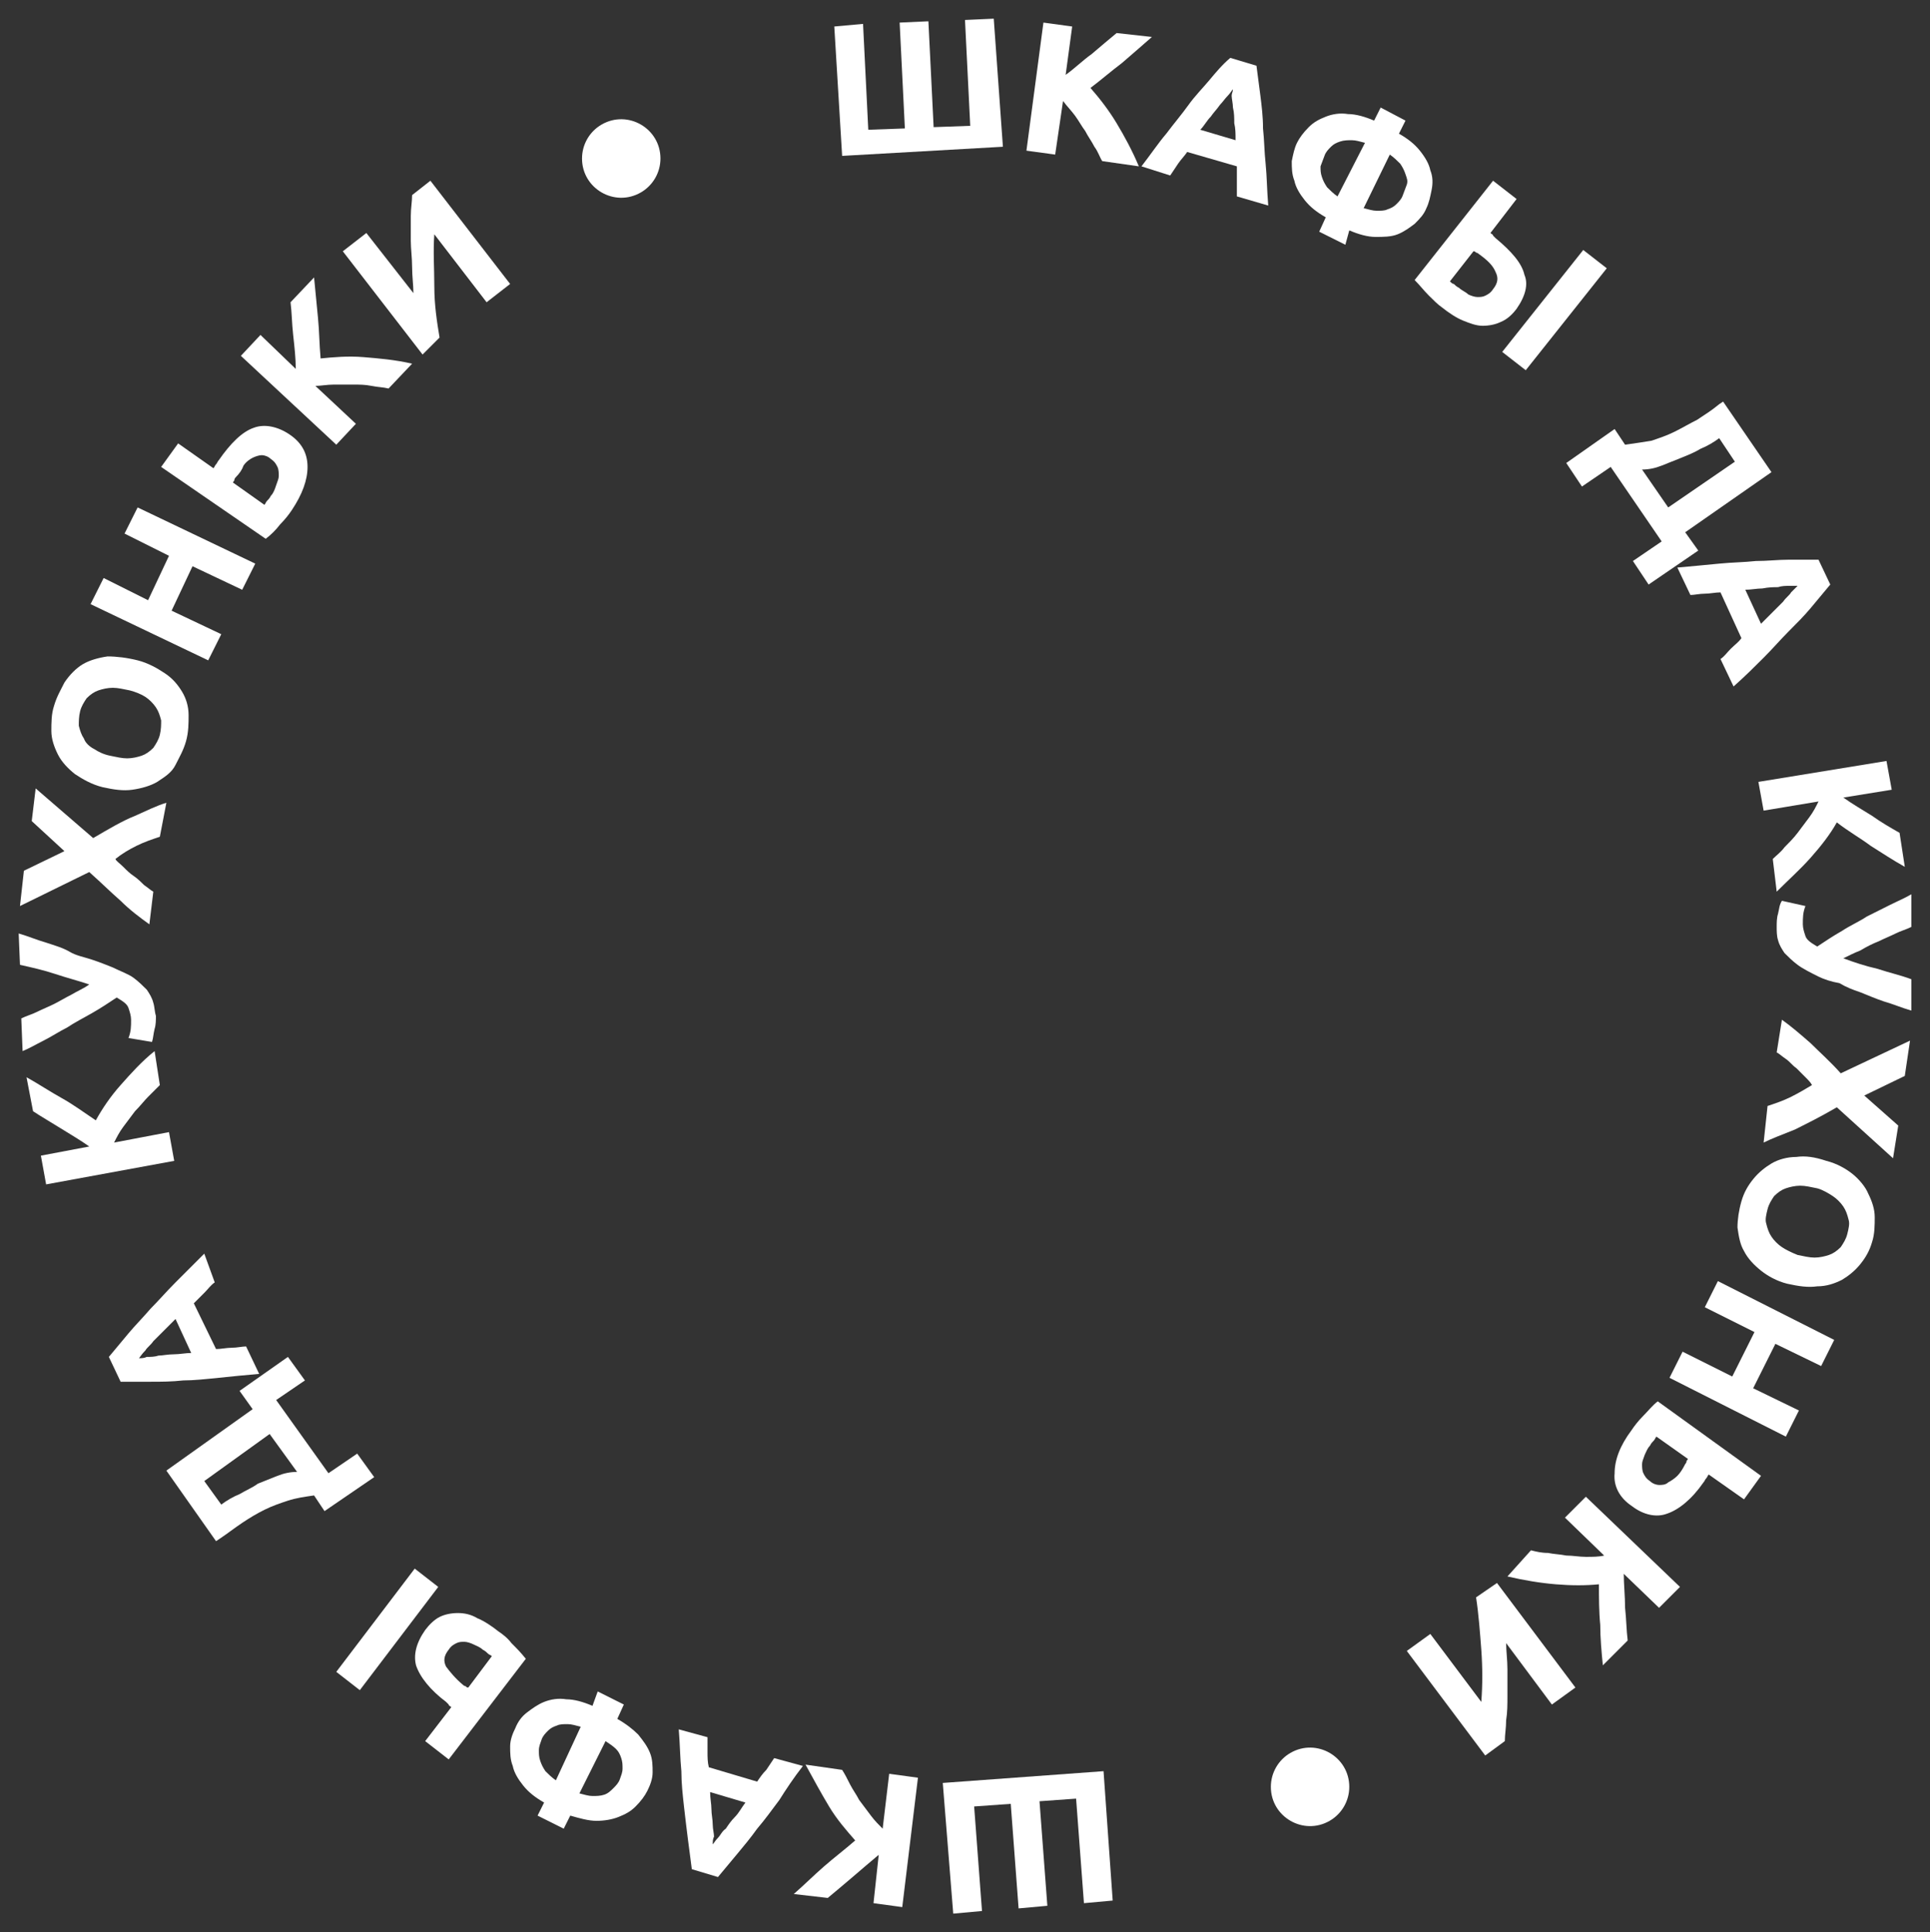 <?xml version="1.0" encoding="UTF-8"?> <svg xmlns="http://www.w3.org/2000/svg" viewBox="6520.82 5065.82 103.36 103.5"><rect x="6520.82" y="5065.82" width="103.36" height="103.5" fill="#333333" stroke="none"/><path fill="#ffffff" fill-opacity="1" stroke="none" stroke-opacity="1" stroke-width="1" fill-rule="evenodd" id="tSvg183c678e72b" d="M 6574.53 5073.68 C 6565.92 5074.17 6565.92 5074.17 6565.92 5074.17 C 6565.92 5074.17 6565.5 5067.24 6565.5 5067.24 C 6565.5 5067.24 6567.04 5067.1 6567.04 5067.1 C 6567.04 5067.1 6567.32 5072.77 6567.32 5072.77 C 6567.32 5072.77 6569.28 5072.7 6569.28 5072.7 C 6569.28 5072.7 6569 5067.03 6569 5067.03 C 6569 5067.03 6570.54 5066.96 6570.54 5066.96 C 6570.54 5066.96 6570.82 5072.63 6570.82 5072.63 C 6570.82 5072.63 6572.78 5072.56 6572.78 5072.56 C 6572.78 5072.56 6572.5 5066.89 6572.5 5066.89 C 6572.5 5066.89 6574.04 5066.82 6574.04 5066.82 C 6574.04 5066.82 6574.53 5073.68 6574.53 5073.68" class="st2"></path><path fill="#ffffff" fill-opacity="1" stroke="none" stroke-opacity="1" stroke-width="1" fill-rule="evenodd" id="tSvg7ba5360517" d="M 6579.85 5074.45 C 6579.71 5074.24 6579.64 5073.96 6579.43 5073.68 C 6579.29 5073.4 6579.08 5073.12 6578.94 5072.84 C 6578.73 5072.56 6578.59 5072.28 6578.38 5072 C 6578.17 5071.72 6577.96 5071.51 6577.75 5071.23 C 6577.33 5074.1 6577.33 5074.1 6577.33 5074.1 C 6577.33 5074.1 6575.79 5073.89 6575.79 5073.89 C 6575.79 5073.89 6576.7 5067.03 6576.7 5067.03 C 6576.7 5067.03 6578.24 5067.24 6578.24 5067.24 C 6578.24 5067.24 6577.89 5069.83 6577.89 5069.83 C 6578.38 5069.48 6578.8 5069.06 6579.29 5068.71 C 6579.78 5068.29 6580.2 5067.94 6580.62 5067.59 C 6582.51 5067.8 6582.51 5067.8 6582.51 5067.8 C 6581.95 5068.29 6581.39 5068.78 6580.9 5069.2 C 6580.34 5069.62 6579.78 5070.11 6579.22 5070.53 C 6579.71 5071.09 6580.2 5071.72 6580.62 5072.42 C 6581.04 5073.12 6581.46 5073.89 6581.81 5074.73 C 6579.85 5074.45 6579.85 5074.45 6579.85 5074.45" class="st2"></path><path fill="#ffffff" fill-opacity="1" stroke="none" stroke-opacity="1" stroke-width="1" fill-rule="evenodd" id="tSvgd31031e25" d="M 6587.06 5076.34 C 6587.06 5076.06 6587.06 5075.85 6587.06 5075.57 C 6587.06 5075.29 6587.06 5075.01 6587.06 5074.73 C 6584.4 5073.96 6584.4 5073.96 6584.4 5073.96 C 6584.26 5074.17 6584.05 5074.38 6583.91 5074.59 C 6583.77 5074.8 6583.63 5075.01 6583.49 5075.22 C 6581.95 5074.73 6581.95 5074.73 6581.95 5074.73 C 6582.44 5074.1 6582.86 5073.47 6583.28 5072.98 C 6583.7 5072.42 6584.12 5071.93 6584.47 5071.44 C 6584.82 5070.95 6585.24 5070.53 6585.59 5070.11 C 6585.94 5069.69 6586.29 5069.27 6586.71 5068.92 C 6588.11 5069.34 6588.11 5069.34 6588.11 5069.34 C 6588.18 5069.9 6588.25 5070.39 6588.32 5070.95 C 6588.39 5071.51 6588.46 5072.07 6588.46 5072.7 C 6588.53 5073.33 6588.53 5073.96 6588.6 5074.59 C 6588.67 5075.29 6588.67 5075.99 6588.74 5076.83 C 6587.06 5076.34 6587.06 5076.34 6587.06 5076.34 M 6586.85 5070.6 C 6586.78 5070.67 6586.71 5070.81 6586.57 5070.95 C 6586.43 5071.09 6586.29 5071.3 6586.15 5071.44 C 6586.01 5071.65 6585.8 5071.86 6585.66 5072.07 C 6585.45 5072.28 6585.31 5072.56 6585.1 5072.77 C 6586.99 5073.33 6586.99 5073.33 6586.99 5073.33 C 6586.99 5072.98 6586.99 5072.7 6586.92 5072.42 C 6586.92 5072.14 6586.92 5071.86 6586.85 5071.58 C 6586.85 5071.37 6586.78 5071.09 6586.78 5070.95 C 6586.78 5070.81 6586.85 5070.74 6586.85 5070.6Z" class="st2"></path><path fill="#ffffff" fill-opacity="1" stroke="none" stroke-opacity="1" stroke-width="1" fill-rule="evenodd" id="tSvgccb3bcadd7" d="M 6592.87 5078.93 C 6591.47 5078.23 6591.47 5078.23 6591.47 5078.23 C 6591.47 5078.23 6591.82 5077.46 6591.82 5077.46 C 6591.33 5077.18 6590.98 5076.9 6590.7 5076.55 C 6590.42 5076.2 6590.21 5075.85 6590.14 5075.5 C 6590 5075.15 6590 5074.8 6590 5074.45 C 6590.07 5074.1 6590.14 5073.75 6590.28 5073.47 C 6590.42 5073.19 6590.63 5072.91 6590.91 5072.63 C 6591.19 5072.35 6591.47 5072.21 6591.82 5072.07 C 6592.17 5071.93 6592.59 5071.86 6593.01 5071.93 C 6593.43 5071.93 6593.92 5072.07 6594.41 5072.28 C 6594.76 5071.58 6594.76 5071.58 6594.76 5071.58 C 6594.76 5071.58 6596.09 5072.28 6596.09 5072.28 C 6596.09 5072.28 6595.74 5072.98 6595.74 5072.98 C 6596.23 5073.26 6596.58 5073.54 6596.86 5073.89 C 6597.14 5074.24 6597.35 5074.59 6597.42 5074.94 C 6597.56 5075.29 6597.56 5075.64 6597.49 5075.99 C 6597.42 5076.34 6597.35 5076.69 6597.21 5076.97 C 6597.07 5077.32 6596.86 5077.53 6596.58 5077.81 C 6596.3 5078.02 6596.02 5078.23 6595.67 5078.37 C 6595.32 5078.51 6594.9 5078.51 6594.48 5078.51 C 6594.06 5078.51 6593.57 5078.37 6593.08 5078.16 C 6592.87 5078.93 6592.87 5078.93 6592.87 5078.93 M 6593.92 5073.47 C 6593.64 5073.4 6593.43 5073.33 6593.22 5073.33 C 6593.01 5073.33 6592.8 5073.33 6592.59 5073.4 C 6592.38 5073.47 6592.24 5073.54 6592.1 5073.68 C 6591.96 5073.82 6591.82 5073.96 6591.75 5074.17 C 6591.68 5074.38 6591.61 5074.52 6591.54 5074.73 C 6591.54 5074.94 6591.54 5075.08 6591.61 5075.29 C 6591.68 5075.5 6591.75 5075.64 6591.89 5075.85 C 6592.03 5075.99 6592.24 5076.2 6592.45 5076.34 C 6593.92 5073.47 6593.92 5073.47 6593.92 5073.47 M 6593.85 5076.97 C 6594.13 5077.04 6594.34 5077.11 6594.55 5077.11 C 6594.76 5077.11 6594.97 5077.11 6595.11 5077.04 C 6595.32 5076.97 6595.46 5076.9 6595.6 5076.76 C 6595.74 5076.62 6595.88 5076.48 6595.95 5076.27 C 6596.02 5076.06 6596.09 5075.92 6596.16 5075.71 C 6596.23 5075.5 6596.16 5075.36 6596.09 5075.15 C 6596.02 5074.94 6595.95 5074.8 6595.81 5074.59 C 6595.67 5074.45 6595.46 5074.24 6595.25 5074.1 C 6593.85 5076.97 6593.85 5076.97 6593.85 5076.97" class="st2"></path><path fill="#ffffff" fill-opacity="1" stroke="none" stroke-opacity="1" stroke-width="1" fill-rule="evenodd" id="tSvg7250f25566" d="M 6602.04 5082.36 C 6601.83 5082.64 6601.55 5082.92 6601.2 5083.06 C 6600.92 5083.2 6600.57 5083.27 6600.22 5083.27 C 6599.87 5083.27 6599.52 5083.13 6599.17 5082.99 C 6598.82 5082.85 6598.4 5082.57 6598.05 5082.29 C 6597.84 5082.15 6597.56 5081.87 6597.35 5081.66 C 6597.07 5081.38 6596.86 5081.1 6596.58 5080.82 C 6600.78 5075.5 6600.78 5075.5 6600.78 5075.5 C 6600.78 5075.5 6602.04 5076.48 6602.04 5076.48 C 6602.04 5076.48 6600.64 5078.3 6600.64 5078.3 C 6600.71 5078.37 6600.78 5078.37 6600.78 5078.44 C 6600.85 5078.51 6600.85 5078.51 6600.92 5078.58 C 6601.76 5079.28 6602.32 5079.91 6602.46 5080.54 C 6602.67 5081.03 6602.53 5081.66 6602.04 5082.36Z M 6600.01 5079.42 C 6600.01 5079.42 6599.94 5079.35 6599.87 5079.35 C 6599.8 5079.28 6599.8 5079.28 6599.73 5079.28 C 6598.47 5080.89 6598.47 5080.89 6598.47 5080.89 C 6598.54 5080.96 6598.61 5081.03 6598.68 5081.03 C 6598.75 5081.1 6598.82 5081.17 6598.96 5081.24 C 6599.1 5081.38 6599.31 5081.45 6599.45 5081.59 C 6599.59 5081.66 6599.8 5081.73 6599.94 5081.73 C 6600.08 5081.73 6600.22 5081.73 6600.36 5081.66 C 6600.5 5081.59 6600.64 5081.52 6600.78 5081.31 C 6601.06 5080.96 6601.06 5080.68 6600.92 5080.4 C 6600.78 5080.05 6600.5 5079.77 6600.01 5079.42Z M 6605.61 5079.21 C 6606.87 5080.19 6606.87 5080.19 6606.87 5080.19 C 6606.87 5080.19 6602.53 5085.65 6602.53 5085.65 C 6602.53 5085.65 6601.27 5084.67 6601.27 5084.67 C 6601.27 5084.67 6605.61 5079.21 6605.61 5079.21" class="st2"></path><path fill="#ffffff" fill-opacity="1" stroke="none" stroke-opacity="1" stroke-width="1" fill-rule="evenodd" id="tSvg33aa47d2b0" d="M 6607.29 5088.8 C 6607.85 5089.64 6607.85 5089.64 6607.85 5089.64 C 6608.34 5089.57 6608.83 5089.5 6609.25 5089.43 C 6609.67 5089.29 6610.09 5089.15 6610.51 5088.94 C 6610.93 5088.73 6611.28 5088.52 6611.7 5088.31 C 6612.12 5088.03 6612.47 5087.82 6612.89 5087.47 C 6613.1 5087.33 6613.1 5087.33 6613.1 5087.33 C 6613.1 5087.33 6615.69 5091.11 6615.69 5091.11 C 6615.69 5091.11 6611.07 5094.33 6611.07 5094.33 C 6611.07 5094.33 6611.77 5095.31 6611.77 5095.31 C 6611.77 5095.31 6609.11 5097.13 6609.11 5097.13 C 6609.11 5097.13 6608.27 5095.87 6608.27 5095.87 C 6608.27 5095.87 6609.81 5094.82 6609.81 5094.82 C 6609.81 5094.82 6607.08 5090.83 6607.08 5090.83 C 6607.08 5090.83 6605.54 5091.88 6605.54 5091.88 C 6605.54 5091.88 6604.7 5090.62 6604.7 5090.62 C 6604.7 5090.62 6607.29 5088.8 6607.29 5088.8 M 6612.89 5089.29 C 6612.61 5089.5 6612.26 5089.71 6611.91 5089.85 C 6611.56 5090.06 6611.21 5090.2 6610.86 5090.34 C 6610.51 5090.48 6610.16 5090.62 6609.81 5090.76 C 6609.46 5090.9 6609.11 5090.97 6608.76 5090.97 C 6610.16 5093 6610.16 5093 6610.16 5093 C 6610.16 5093 6613.73 5090.55 6613.73 5090.55 C 6613.73 5090.55 6612.89 5089.29 6612.89 5089.29" class="st2"></path><path fill="#ffffff" fill-opacity="1" stroke="none" stroke-opacity="1" stroke-width="1" fill-rule="evenodd" id="tSvgb9332b826a" d="M 6612.96 5101.12 C 6613.17 5100.98 6613.31 5100.77 6613.52 5100.56 C 6613.73 5100.35 6613.94 5100.21 6614.08 5100 C 6612.96 5097.55 6612.96 5097.55 6612.96 5097.55 C 6612.68 5097.55 6612.4 5097.62 6612.12 5097.62 C 6611.84 5097.62 6611.56 5097.69 6611.35 5097.69 C 6610.65 5096.22 6610.65 5096.22 6610.65 5096.22 C 6611.42 5096.15 6612.19 5096.08 6612.89 5096.01 C 6613.59 5095.94 6614.22 5095.94 6614.85 5095.87 C 6615.48 5095.87 6616.04 5095.8 6616.6 5095.8 C 6617.16 5095.8 6617.72 5095.8 6618.21 5095.8 C 6618.84 5097.13 6618.84 5097.13 6618.84 5097.13 C 6618.49 5097.55 6618.14 5097.97 6617.79 5098.39 C 6617.44 5098.81 6617.02 5099.23 6616.6 5099.65 C 6616.18 5100.07 6615.76 5100.56 6615.27 5101.05 C 6614.78 5101.54 6614.29 5102.03 6613.66 5102.59 C 6612.96 5101.12 6612.96 5101.12 6612.96 5101.12 M 6617.09 5097.2 C 6616.95 5097.2 6616.81 5097.2 6616.67 5097.2 C 6616.46 5097.2 6616.25 5097.2 6616.04 5097.27 C 6615.83 5097.27 6615.55 5097.27 6615.2 5097.34 C 6614.92 5097.34 6614.57 5097.41 6614.29 5097.41 C 6615.13 5099.23 6615.13 5099.23 6615.13 5099.23 C 6615.34 5099.02 6615.55 5098.81 6615.76 5098.6 C 6615.97 5098.39 6616.18 5098.18 6616.32 5098.04 C 6616.46 5097.83 6616.67 5097.69 6616.74 5097.55 C 6616.95 5097.34 6617.02 5097.27 6617.09 5097.2Z" class="st2"></path><path fill="#ffffff" fill-opacity="1" stroke="none" stroke-opacity="1" stroke-width="1" fill-rule="evenodd" id="tSvgcd342dd2ca" d="M 6615.76 5111.83 C 6615.97 5111.62 6616.18 5111.48 6616.39 5111.2 C 6616.6 5110.99 6616.88 5110.71 6617.09 5110.43 C 6617.3 5110.15 6617.51 5109.87 6617.72 5109.59 C 6617.93 5109.31 6618.07 5109.03 6618.21 5108.75 C 6615.27 5109.24 6615.27 5109.24 6615.27 5109.24 C 6615.27 5109.24 6614.99 5107.7 6614.99 5107.7 C 6614.99 5107.7 6621.85 5106.58 6621.85 5106.58 C 6621.85 5106.58 6622.13 5108.12 6622.13 5108.12 C 6622.13 5108.12 6619.54 5108.54 6619.54 5108.54 C 6620.03 5108.89 6620.52 5109.17 6621.08 5109.52 C 6621.57 5109.87 6622.06 5110.15 6622.55 5110.43 C 6622.83 5112.25 6622.83 5112.25 6622.83 5112.25 C 6622.2 5111.9 6621.57 5111.48 6621.01 5111.13 C 6620.45 5110.71 6619.82 5110.36 6619.19 5109.87 C 6618.84 5110.5 6618.35 5111.13 6617.79 5111.76 C 6617.23 5112.39 6616.6 5112.95 6615.97 5113.58 C 6615.76 5111.83 6615.76 5111.83 6615.76 5111.83" class="st2"></path><path fill="#ffffff" fill-opacity="1" stroke="none" stroke-opacity="1" stroke-width="1" fill-rule="evenodd" id="tSvgbb496ede13" d="M 6618.21 5118.13 C 6617.79 5117.92 6617.37 5117.71 6617.09 5117.5 C 6616.81 5117.29 6616.6 5117.08 6616.39 5116.87 C 6616.25 5116.66 6616.11 5116.45 6616.04 5116.17 C 6615.97 5115.96 6615.97 5115.68 6615.97 5115.47 C 6615.97 5115.26 6615.97 5114.98 6616.04 5114.77 C 6616.11 5114.49 6616.11 5114.28 6616.25 5114.07 C 6617.51 5114.35 6617.51 5114.35 6617.51 5114.35 C 6617.37 5114.7 6617.37 5114.98 6617.37 5115.33 C 6617.37 5115.54 6617.44 5115.75 6617.51 5115.96 C 6617.58 5116.17 6617.79 5116.31 6618.14 5116.52 C 6618.56 5116.24 6618.98 5115.96 6619.47 5115.68 C 6619.89 5115.4 6620.38 5115.19 6620.8 5114.91 C 6621.22 5114.7 6621.64 5114.49 6622.06 5114.28 C 6622.48 5114.07 6622.83 5113.93 6623.18 5113.72 C 6623.18 5115.47 6623.18 5115.47 6623.18 5115.47 C 6622.9 5115.61 6622.62 5115.68 6622.34 5115.82 C 6622.06 5115.96 6621.71 5116.1 6621.43 5116.24 C 6621.08 5116.38 6620.8 5116.52 6620.45 5116.73 C 6620.1 5116.87 6619.82 5117.01 6619.54 5117.15 C 6620.1 5117.36 6620.73 5117.57 6621.36 5117.71 C 6621.99 5117.92 6622.62 5118.06 6623.18 5118.27 C 6623.18 5119.95 6623.18 5119.95 6623.18 5119.95 C 6622.69 5119.81 6622.2 5119.6 6621.71 5119.46 C 6621.29 5119.32 6620.8 5119.11 6620.45 5118.97 C 6620.03 5118.83 6619.68 5118.69 6619.33 5118.48 C 6618.91 5118.41 6618.49 5118.27 6618.21 5118.13Z" class="st2"></path><path fill="#ffffff" fill-opacity="1" stroke="none" stroke-opacity="1" stroke-width="1" fill-rule="evenodd" id="tSvgdf8edd90a9" d="M 6615.48 5125.06 C 6615.9 5124.92 6616.32 5124.78 6616.74 5124.57 C 6617.16 5124.36 6617.51 5124.15 6617.86 5123.94 C 6617.79 5123.8 6617.65 5123.66 6617.51 5123.52 C 6617.37 5123.38 6617.16 5123.17 6617.02 5123.03 C 6616.81 5122.89 6616.67 5122.68 6616.46 5122.54 C 6616.25 5122.4 6616.11 5122.26 6615.97 5122.19 C 6616.25 5120.44 6616.25 5120.44 6616.25 5120.44 C 6616.74 5120.79 6617.23 5121.21 6617.79 5121.7 C 6618.28 5122.19 6618.84 5122.68 6619.4 5123.31 C 6623.11 5121.56 6623.11 5121.56 6623.11 5121.56 C 6623.11 5121.56 6622.83 5123.45 6622.83 5123.45 C 6622.83 5123.45 6620.66 5124.5 6620.66 5124.5 C 6620.66 5124.5 6622.48 5126.11 6622.48 5126.11 C 6622.48 5126.11 6622.2 5127.86 6622.2 5127.86 C 6622.2 5127.86 6619.19 5125.13 6619.19 5125.13 C 6618.35 5125.62 6617.65 5125.97 6616.95 5126.32 C 6616.25 5126.6 6615.69 5126.81 6615.27 5127.02 C 6615.48 5125.06 6615.48 5125.06 6615.48 5125.06" class="st2"></path><path fill="#ffffff" fill-opacity="1" stroke="none" stroke-opacity="1" stroke-width="1" fill-rule="evenodd" id="tSvg6ccc2218ac" d="M 6616.53 5134.58 C 6615.97 5134.44 6615.48 5134.16 6615.13 5133.88 C 6614.78 5133.6 6614.43 5133.25 6614.22 5132.83 C 6614.01 5132.48 6613.94 5132.06 6613.87 5131.57 C 6613.87 5131.15 6613.94 5130.66 6614.08 5130.17 C 6614.22 5129.68 6614.43 5129.33 6614.71 5128.98 C 6614.99 5128.63 6615.34 5128.35 6615.69 5128.14 C 6616.04 5127.93 6616.53 5127.79 6617.02 5127.79 C 6617.51 5127.72 6618 5127.79 6618.63 5128 C 6619.19 5128.14 6619.68 5128.42 6620.03 5128.7 C 6620.38 5128.98 6620.73 5129.4 6620.87 5129.75 C 6621.08 5130.17 6621.22 5130.59 6621.22 5131.01 C 6621.22 5131.43 6621.22 5131.92 6621.08 5132.34 C 6620.94 5132.83 6620.73 5133.18 6620.45 5133.53 C 6620.17 5133.88 6619.82 5134.16 6619.47 5134.37 C 6619.05 5134.58 6618.63 5134.72 6618.14 5134.72 C 6617.65 5134.79 6617.16 5134.72 6616.53 5134.58Z M 6618.14 5129.47 C 6617.79 5129.4 6617.51 5129.33 6617.23 5129.33 C 6616.95 5129.33 6616.67 5129.4 6616.46 5129.47 C 6616.25 5129.54 6616.04 5129.68 6615.83 5129.89 C 6615.69 5130.1 6615.55 5130.31 6615.48 5130.59 C 6615.41 5130.87 6615.34 5131.15 6615.41 5131.36 C 6615.48 5131.64 6615.55 5131.85 6615.69 5132.06 C 6615.83 5132.27 6616.04 5132.48 6616.25 5132.62 C 6616.46 5132.76 6616.74 5132.9 6617.09 5133.04 C 6617.44 5133.11 6617.72 5133.18 6618 5133.18 C 6618.28 5133.18 6618.56 5133.11 6618.77 5133.04 C 6618.98 5132.97 6619.19 5132.83 6619.4 5132.62 C 6619.54 5132.41 6619.68 5132.2 6619.75 5131.92 C 6619.82 5131.64 6619.89 5131.36 6619.82 5131.15 C 6619.75 5130.87 6619.68 5130.66 6619.54 5130.45 C 6619.4 5130.24 6619.19 5130.03 6618.98 5129.89 C 6618.77 5129.75 6618.42 5129.54 6618.14 5129.47Z" class="st2"></path><path fill="#ffffff" fill-opacity="1" stroke="none" stroke-opacity="1" stroke-width="1" fill-rule="evenodd" id="tSvgd779ef41a4" d="M 6617.16 5141.37 C 6616.46 5142.77 6616.46 5142.77 6616.46 5142.77 C 6616.46 5142.77 6610.23 5139.62 6610.23 5139.62 C 6610.23 5139.62 6610.93 5138.22 6610.93 5138.22 C 6610.93 5138.22 6613.59 5139.55 6613.59 5139.55 C 6613.59 5139.55 6614.78 5137.17 6614.78 5137.17 C 6614.78 5137.17 6612.12 5135.84 6612.12 5135.84 C 6612.12 5135.84 6612.82 5134.44 6612.82 5134.44 C 6612.82 5134.44 6619.05 5137.59 6619.05 5137.59 C 6619.05 5137.59 6618.35 5138.99 6618.35 5138.99 C 6618.35 5138.99 6615.9 5137.8 6615.9 5137.8 C 6615.9 5137.8 6614.71 5140.18 6614.71 5140.18 C 6614.71 5140.18 6617.16 5141.37 6617.16 5141.37" class="st2"></path><path fill="#ffffff" fill-opacity="1" stroke="none" stroke-opacity="1" stroke-width="1" fill-rule="evenodd" id="tSvgd0024eca5c" d="M 6608.2 5146.48 C 6607.57 5146.06 6607.22 5145.43 6607.29 5144.73 C 6607.29 5144.03 6607.57 5143.26 6608.2 5142.42 C 6608.34 5142.21 6608.55 5141.93 6608.83 5141.65 C 6609.11 5141.37 6609.32 5141.09 6609.6 5140.88 C 6615.13 5144.87 6615.13 5144.87 6615.13 5144.87 C 6615.13 5144.87 6614.22 5146.13 6614.22 5146.13 C 6614.22 5146.13 6612.33 5144.8 6612.33 5144.8 C 6612.26 5144.87 6612.26 5144.94 6612.19 5145.01 C 6612.12 5145.08 6612.12 5145.15 6612.05 5145.22 C 6611.42 5146.13 6610.72 5146.69 6610.09 5146.9 C 6609.53 5147.11 6608.83 5146.97 6608.2 5146.48Z M 6611.07 5144.24 C 6611.07 5144.24 6611.14 5144.17 6611.14 5144.1 C 6611.14 5144.03 6611.21 5144.03 6611.21 5143.96 C 6609.53 5142.77 6609.53 5142.77 6609.53 5142.77 C 6609.46 5142.84 6609.46 5142.91 6609.39 5142.98 C 6609.32 5143.05 6609.25 5143.12 6609.18 5143.26 C 6609.04 5143.4 6608.97 5143.61 6608.9 5143.75 C 6608.83 5143.96 6608.76 5144.1 6608.76 5144.24 C 6608.76 5144.38 6608.76 5144.59 6608.83 5144.73 C 6608.9 5144.87 6608.97 5145.01 6609.18 5145.15 C 6609.32 5145.29 6609.53 5145.36 6609.67 5145.36 C 6609.81 5145.36 6610.02 5145.36 6610.16 5145.22 C 6610.3 5145.15 6610.51 5145.01 6610.65 5144.87 C 6610.79 5144.73 6610.93 5144.52 6611.07 5144.24Z" class="st2"></path><path fill="#ffffff" fill-opacity="1" stroke="none" stroke-opacity="1" stroke-width="1" fill-rule="evenodd" id="tSvg95aa2bcde5" d="M 6602.81 5148.86 C 6603.09 5148.93 6603.37 5149 6603.72 5149 C 6604.07 5149.07 6604.35 5149.07 6604.7 5149.14 C 6605.05 5149.14 6605.4 5149.21 6605.75 5149.21 C 6606.1 5149.21 6606.45 5149.21 6606.73 5149.14 C 6604.63 5147.11 6604.63 5147.11 6604.63 5147.11 C 6604.63 5147.11 6605.75 5145.99 6605.75 5145.99 C 6605.75 5145.99 6610.79 5150.82 6610.79 5150.82 C 6610.79 5150.82 6609.67 5151.94 6609.67 5151.94 C 6609.67 5151.94 6607.78 5150.12 6607.78 5150.12 C 6607.78 5150.68 6607.85 5151.31 6607.85 5151.94 C 6607.92 5152.57 6607.92 5153.13 6607.99 5153.69 C 6606.66 5155.02 6606.66 5155.02 6606.66 5155.02 C 6606.59 5154.32 6606.52 5153.55 6606.52 5152.85 C 6606.45 5152.15 6606.45 5151.38 6606.45 5150.68 C 6605.75 5150.75 6604.98 5150.75 6604.14 5150.68 C 6603.3 5150.61 6602.46 5150.47 6601.55 5150.26 C 6602.81 5148.86 6602.81 5148.86 6602.81 5148.86" class="st2"></path><path fill="#ffffff" fill-opacity="1" stroke="none" stroke-opacity="1" stroke-width="1" fill-rule="evenodd" id="tSvg1694069a5a1" d="M 6600.99 5150.61 C 6605.19 5156.21 6605.19 5156.21 6605.19 5156.21 C 6605.19 5156.21 6603.93 5157.12 6603.93 5157.12 C 6603.93 5157.12 6601.48 5153.83 6601.48 5153.83 C 6601.48 5154.25 6601.55 5154.74 6601.55 5155.23 C 6601.55 5155.72 6601.55 5156.21 6601.55 5156.63 C 6601.55 5157.12 6601.55 5157.54 6601.48 5157.96 C 6601.48 5158.38 6601.41 5158.73 6601.41 5159.08 C 6600.36 5159.85 6600.36 5159.85 6600.36 5159.85 C 6600.36 5159.85 6596.16 5154.25 6596.16 5154.25 C 6596.16 5154.25 6597.42 5153.34 6597.42 5153.34 C 6597.42 5153.34 6600.15 5156.98 6600.15 5156.98 C 6600.22 5156.07 6600.22 5155.16 6600.15 5154.18 C 6600.08 5153.27 6600.01 5152.29 6599.87 5151.38 C 6600.99 5150.61 6600.99 5150.61 6600.99 5150.61" class="st2"></path><path fill="#ffffff" fill-opacity="1" stroke="none" stroke-opacity="1" stroke-width="1" fill-rule="evenodd" id="tSvg1299ba3cde" d="M 6571.31 5161.32 C 6579.92 5160.69 6579.92 5160.69 6579.92 5160.69 C 6579.92 5160.69 6580.41 5167.62 6580.41 5167.62 C 6580.41 5167.62 6578.87 5167.76 6578.87 5167.76 C 6578.87 5167.76 6578.45 5162.16 6578.45 5162.16 C 6578.45 5162.16 6576.49 5162.3 6576.49 5162.3 C 6576.49 5162.3 6576.91 5167.9 6576.91 5167.9 C 6576.91 5167.9 6575.37 5168.04 6575.37 5168.04 C 6575.37 5168.04 6574.95 5162.44 6574.95 5162.44 C 6574.95 5162.44 6572.99 5162.58 6572.99 5162.58 C 6572.99 5162.58 6573.41 5168.18 6573.41 5168.18 C 6573.41 5168.18 6571.87 5168.32 6571.87 5168.32 C 6571.87 5168.32 6571.31 5161.32 6571.31 5161.32" class="st2"></path><path fill="#ffffff" fill-opacity="1" stroke="none" stroke-opacity="1" stroke-width="1" fill-rule="evenodd" id="tSvg6050870abd" d="M 6565.92 5160.62 C 6566.06 5160.83 6566.2 5161.11 6566.34 5161.39 C 6566.48 5161.67 6566.69 5161.95 6566.83 5162.23 C 6567.04 5162.51 6567.25 5162.79 6567.46 5163.07 C 6567.67 5163.35 6567.88 5163.56 6568.09 5163.77 C 6568.44 5160.83 6568.44 5160.83 6568.44 5160.83 C 6568.44 5160.83 6569.98 5161.04 6569.98 5161.04 C 6569.98 5161.04 6569.14 5167.97 6569.14 5167.97 C 6569.14 5167.97 6567.6 5167.76 6567.6 5167.76 C 6567.6 5167.76 6567.88 5165.17 6567.88 5165.17 C 6567.46 5165.52 6566.97 5165.94 6566.48 5166.36 C 6565.99 5166.78 6565.57 5167.13 6565.15 5167.48 C 6563.33 5167.27 6563.33 5167.27 6563.33 5167.27 C 6563.89 5166.78 6564.38 5166.29 6564.94 5165.8 C 6565.5 5165.31 6566.06 5164.89 6566.62 5164.4 C 6566.13 5163.84 6565.64 5163.28 6565.22 5162.58 C 6564.8 5161.88 6564.38 5161.11 6563.96 5160.34 C 6565.92 5160.62 6565.92 5160.62 6565.92 5160.62" class="st2"></path><path fill="#ffffff" fill-opacity="1" stroke="none" stroke-opacity="1" stroke-width="1" fill-rule="evenodd" id="tSvg14a72a1f004" d="M 6558.71 5158.87 C 6558.71 5159.15 6558.71 5159.36 6558.71 5159.64 C 6558.71 5159.92 6558.71 5160.2 6558.78 5160.48 C 6561.37 5161.25 6561.37 5161.25 6561.37 5161.25 C 6561.51 5161.04 6561.65 5160.83 6561.86 5160.62 C 6562 5160.41 6562.14 5160.2 6562.28 5159.99 C 6563.82 5160.41 6563.82 5160.41 6563.82 5160.41 C 6563.33 5161.04 6562.91 5161.67 6562.56 5162.23 C 6562.14 5162.79 6561.79 5163.28 6561.37 5163.77 C 6561.02 5164.26 6560.67 5164.68 6560.32 5165.1 C 6559.97 5165.52 6559.62 5165.94 6559.27 5166.36 C 6557.87 5165.94 6557.87 5165.94 6557.87 5165.94 C 6557.8 5165.38 6557.73 5164.89 6557.66 5164.33 C 6557.59 5163.77 6557.52 5163.21 6557.45 5162.58 C 6557.38 5161.95 6557.31 5161.32 6557.31 5160.69 C 6557.24 5159.99 6557.24 5159.29 6557.17 5158.45 C 6558.71 5158.87 6558.71 5158.87 6558.71 5158.87 M 6558.99 5164.61 C 6559.06 5164.54 6559.13 5164.4 6559.27 5164.26 C 6559.41 5164.12 6559.48 5163.91 6559.69 5163.77 C 6559.83 5163.56 6559.97 5163.35 6560.18 5163.14 C 6560.39 5162.93 6560.53 5162.65 6560.74 5162.37 C 6558.85 5161.81 6558.85 5161.81 6558.85 5161.81 C 6558.85 5162.16 6558.92 5162.44 6558.92 5162.72 C 6558.92 5163 6558.99 5163.28 6558.99 5163.56 C 6558.99 5163.77 6559.06 5164.05 6559.06 5164.19 C 6558.99 5164.33 6558.99 5164.47 6558.99 5164.61Z" class="st2"></path><path fill="#ffffff" fill-opacity="1" stroke="none" stroke-opacity="1" stroke-width="1" fill-rule="evenodd" id="tSvg206b1ed0f6" d="M 6552.83 5156.42 C 6554.23 5157.12 6554.23 5157.12 6554.23 5157.12 C 6554.23 5157.12 6553.88 5157.89 6553.88 5157.89 C 6554.37 5158.17 6554.72 5158.45 6555 5158.73 C 6555.28 5159.08 6555.49 5159.36 6555.63 5159.71 C 6555.77 5160.06 6555.77 5160.41 6555.77 5160.76 C 6555.77 5161.11 6555.63 5161.46 6555.49 5161.74 C 6555.35 5162.02 6555.14 5162.3 6554.86 5162.58 C 6554.58 5162.86 6554.3 5163 6553.95 5163.14 C 6553.6 5163.28 6553.18 5163.35 6552.76 5163.35 C 6552.34 5163.35 6551.85 5163.21 6551.36 5163.07 C 6551.01 5163.77 6551.01 5163.77 6551.01 5163.77 C 6551.01 5163.77 6549.61 5163.07 6549.61 5163.07 C 6549.61 5163.07 6549.96 5162.37 6549.96 5162.37 C 6549.47 5162.09 6549.12 5161.81 6548.84 5161.46 C 6548.56 5161.11 6548.35 5160.76 6548.28 5160.41 C 6548.14 5160.06 6548.14 5159.71 6548.14 5159.36 C 6548.14 5159.01 6548.28 5158.66 6548.42 5158.38 C 6548.56 5158.03 6548.77 5157.75 6549.05 5157.54 C 6549.33 5157.33 6549.61 5157.12 6549.96 5156.98 C 6550.31 5156.84 6550.73 5156.77 6551.15 5156.84 C 6551.57 5156.84 6552.06 5156.98 6552.55 5157.19 C 6552.83 5156.42 6552.83 5156.42 6552.83 5156.42 M 6551.92 5158.31 C 6551.64 5158.24 6551.43 5158.17 6551.22 5158.17 C 6551.01 5158.17 6550.8 5158.17 6550.66 5158.24 C 6550.45 5158.31 6550.31 5158.38 6550.17 5158.52 C 6550.03 5158.66 6549.89 5158.8 6549.82 5159.01 C 6549.75 5159.22 6549.68 5159.36 6549.68 5159.57 C 6549.68 5159.78 6549.68 5159.92 6549.75 5160.13 C 6549.82 5160.34 6549.89 5160.48 6550.03 5160.69 C 6550.17 5160.83 6550.38 5161.04 6550.59 5161.18 C 6551.92 5158.31 6551.92 5158.31 6551.92 5158.31 M 6551.85 5161.88 C 6552.13 5161.95 6552.34 5162.02 6552.55 5162.02 C 6552.76 5162.02 6552.97 5162.02 6553.18 5161.95 C 6553.39 5161.88 6553.53 5161.74 6553.67 5161.6 C 6553.81 5161.46 6553.95 5161.32 6554.02 5161.11 C 6554.09 5160.9 6554.16 5160.76 6554.16 5160.55 C 6554.16 5160.34 6554.16 5160.2 6554.09 5159.99 C 6554.02 5159.78 6553.95 5159.64 6553.81 5159.5 C 6553.67 5159.36 6553.46 5159.22 6553.25 5159.08 C 6551.85 5161.88 6551.85 5161.88 6551.85 5161.88" class="st2"></path><path fill="#ffffff" fill-opacity="1" stroke="none" stroke-opacity="1" stroke-width="1" fill-rule="evenodd" id="tSvg163fe6ce2b2" d="M 6540.09 5156.35 C 6538.83 5155.37 6538.83 5155.37 6538.83 5155.37 C 6538.83 5155.37 6543.03 5149.84 6543.03 5149.84 C 6543.03 5149.84 6544.29 5150.82 6544.29 5150.82 C 6544.29 5150.82 6540.09 5156.35 6540.09 5156.35 M 6543.59 5153.13 C 6543.8 5152.85 6544.08 5152.57 6544.36 5152.43 C 6544.64 5152.29 6544.99 5152.22 6545.34 5152.22 C 6545.69 5152.22 6546.04 5152.29 6546.39 5152.5 C 6546.74 5152.64 6547.16 5152.92 6547.51 5153.2 C 6547.72 5153.34 6548 5153.55 6548.21 5153.83 C 6548.49 5154.11 6548.7 5154.32 6548.98 5154.67 C 6544.85 5160.06 6544.85 5160.06 6544.85 5160.06 C 6544.85 5160.06 6543.59 5159.08 6543.59 5159.08 C 6543.59 5159.08 6544.99 5157.26 6544.99 5157.26 C 6544.92 5157.19 6544.85 5157.19 6544.85 5157.12 C 6544.78 5157.05 6544.78 5157.05 6544.71 5156.98 C 6543.87 5156.35 6543.31 5155.65 6543.1 5155.02 C 6542.96 5154.46 6543.1 5153.83 6543.59 5153.13Z M 6545.62 5156.07 C 6545.62 5156.07 6545.69 5156.14 6545.76 5156.14 C 6545.83 5156.21 6545.83 5156.21 6545.9 5156.21 C 6547.16 5154.53 6547.16 5154.53 6547.16 5154.53 C 6547.09 5154.46 6547.02 5154.46 6546.95 5154.39 C 6546.88 5154.32 6546.81 5154.25 6546.67 5154.18 C 6546.53 5154.04 6546.32 5153.97 6546.18 5153.9 C 6546.04 5153.83 6545.83 5153.76 6545.69 5153.76 C 6545.55 5153.76 6545.41 5153.76 6545.27 5153.83 C 6545.13 5153.9 6544.99 5153.97 6544.85 5154.18 C 6544.57 5154.53 6544.57 5154.81 6544.71 5155.09 C 6544.92 5155.37 6545.2 5155.72 6545.62 5156.07Z" class="st2"></path><path fill="#ffffff" fill-opacity="1" stroke="none" stroke-opacity="1" stroke-width="1" fill-rule="evenodd" id="tSvg11e6b33aec4" d="M 6538.2 5146.76 C 6537.64 5145.92 6537.64 5145.92 6537.64 5145.92 C 6537.15 5145.99 6536.66 5146.06 6536.24 5146.2 C 6535.82 5146.34 6535.4 5146.48 6534.98 5146.69 C 6534.56 5146.9 6534.21 5147.11 6533.79 5147.39 C 6533.37 5147.67 6533.02 5147.95 6532.6 5148.23 C 6532.39 5148.37 6532.39 5148.37 6532.39 5148.37 C 6532.39 5148.37 6529.73 5144.59 6529.73 5144.59 C 6529.73 5144.59 6534.35 5141.3 6534.35 5141.3 C 6534.35 5141.3 6533.65 5140.32 6533.65 5140.32 C 6533.65 5140.32 6536.24 5138.5 6536.24 5138.5 C 6536.24 5138.5 6537.15 5139.76 6537.15 5139.76 C 6537.15 5139.76 6535.61 5140.81 6535.61 5140.81 C 6535.61 5140.81 6538.41 5144.73 6538.41 5144.73 C 6538.41 5144.73 6539.95 5143.68 6539.95 5143.68 C 6539.95 5143.68 6540.86 5144.94 6540.86 5144.94 C 6540.86 5144.94 6538.2 5146.76 6538.2 5146.76 M 6532.67 5146.41 C 6532.95 5146.2 6533.3 5145.99 6533.65 5145.85 C 6534 5145.64 6534.35 5145.5 6534.63 5145.29 C 6534.98 5145.15 6535.33 5145.01 6535.68 5144.87 C 6536.03 5144.73 6536.38 5144.66 6536.73 5144.66 C 6535.26 5142.63 6535.26 5142.63 6535.26 5142.63 C 6535.26 5142.63 6531.76 5145.15 6531.76 5145.15 C 6531.76 5145.15 6532.67 5146.41 6532.67 5146.41" class="st2"></path><path fill="#ffffff" fill-opacity="1" stroke="none" stroke-opacity="1" stroke-width="1" fill-rule="evenodd" id="tSvg8616bb4fa" d="M 6532.32 5134.51 C 6532.11 5134.65 6531.97 5134.86 6531.76 5135.07 C 6531.55 5135.28 6531.41 5135.42 6531.2 5135.63 C 6532.39 5138.08 6532.39 5138.08 6532.39 5138.08 C 6532.67 5138.08 6532.95 5138.01 6533.23 5138.01 C 6533.51 5138.01 6533.79 5137.94 6534 5137.94 C 6534.7 5139.41 6534.7 5139.41 6534.7 5139.41 C 6533.93 5139.48 6533.16 5139.55 6532.53 5139.62 C 6531.83 5139.69 6531.2 5139.76 6530.64 5139.76 C 6530.01 5139.83 6529.45 5139.83 6528.89 5139.83 C 6528.33 5139.83 6527.77 5139.83 6527.28 5139.83 C 6526.65 5138.5 6526.65 5138.5 6526.65 5138.5 C 6527 5138.08 6527.35 5137.66 6527.7 5137.24 C 6528.05 5136.82 6528.47 5136.4 6528.89 5135.91 C 6529.31 5135.49 6529.73 5135 6530.22 5134.51 C 6530.71 5134.02 6531.2 5133.53 6531.76 5132.97 C 6532.32 5134.51 6532.32 5134.51 6532.32 5134.51 M 6528.26 5138.57 C 6528.4 5138.57 6528.54 5138.57 6528.68 5138.5 C 6528.89 5138.5 6529.1 5138.5 6529.31 5138.43 C 6529.52 5138.43 6529.8 5138.36 6530.15 5138.36 C 6530.43 5138.36 6530.78 5138.29 6531.06 5138.29 C 6530.22 5136.47 6530.22 5136.47 6530.22 5136.47 C 6530.01 5136.68 6529.8 5136.89 6529.59 5137.1 C 6529.38 5137.31 6529.17 5137.52 6529.03 5137.66 C 6528.89 5137.87 6528.68 5138.01 6528.61 5138.15 C 6528.4 5138.36 6528.33 5138.5 6528.26 5138.57Z" class="st2"></path><path fill="#ffffff" fill-opacity="1" stroke="none" stroke-opacity="1" stroke-width="1" fill-rule="evenodd" id="tSvg2c5692b42c" d="M 6529.38 5123.94 C 6529.17 5124.15 6528.96 5124.36 6528.75 5124.57 C 6528.54 5124.78 6528.33 5125.06 6528.05 5125.34 C 6527.84 5125.62 6527.63 5125.9 6527.42 5126.18 C 6527.21 5126.46 6527.07 5126.74 6526.93 5127.02 C 6529.87 5126.46 6529.87 5126.46 6529.87 5126.46 C 6529.87 5126.46 6530.15 5128 6530.15 5128 C 6530.15 5128 6523.29 5129.26 6523.29 5129.26 C 6523.29 5129.26 6523.01 5127.72 6523.01 5127.72 C 6523.01 5127.72 6525.6 5127.23 6525.6 5127.23 C 6525.11 5126.88 6524.62 5126.6 6524.06 5126.25 C 6523.5 5125.9 6523.01 5125.62 6522.59 5125.34 C 6522.24 5123.52 6522.24 5123.52 6522.24 5123.52 C 6522.87 5123.87 6523.5 5124.29 6524.13 5124.64 C 6524.76 5124.99 6525.32 5125.41 6525.95 5125.83 C 6526.3 5125.2 6526.72 5124.57 6527.28 5123.94 C 6527.84 5123.31 6528.4 5122.68 6529.1 5122.12 C 6529.38 5123.94 6529.38 5123.94 6529.38 5123.94" class="st2"></path><path fill="#ffffff" fill-opacity="1" stroke="none" stroke-opacity="1" stroke-width="1" fill-rule="evenodd" id="tSvg11630c46968" d="M 6526.86 5117.64 C 6527.28 5117.85 6527.7 5117.99 6527.98 5118.2 C 6528.26 5118.41 6528.47 5118.62 6528.68 5118.83 C 6528.82 5119.04 6528.96 5119.25 6529.03 5119.53 C 6529.1 5119.74 6529.1 5120.02 6529.17 5120.23 C 6529.17 5120.44 6529.17 5120.72 6529.1 5120.93 C 6529.03 5121.21 6529.03 5121.42 6528.96 5121.63 C 6527.7 5121.42 6527.7 5121.42 6527.7 5121.42 C 6527.84 5121.07 6527.84 5120.79 6527.84 5120.44 C 6527.84 5120.23 6527.77 5120.02 6527.7 5119.81 C 6527.63 5119.6 6527.42 5119.46 6527.07 5119.25 C 6526.65 5119.53 6526.23 5119.81 6525.74 5120.09 C 6525.25 5120.37 6524.83 5120.58 6524.41 5120.86 C 6523.99 5121.07 6523.57 5121.35 6523.15 5121.56 C 6522.73 5121.77 6522.38 5121.98 6522.03 5122.12 C 6521.96 5120.37 6521.96 5120.37 6521.96 5120.37 C 6522.24 5120.23 6522.52 5120.16 6522.8 5120.02 C 6523.08 5119.88 6523.43 5119.74 6523.71 5119.6 C 6523.99 5119.46 6524.34 5119.25 6524.62 5119.11 C 6524.97 5118.9 6525.32 5118.76 6525.6 5118.55 C 6524.97 5118.34 6524.41 5118.2 6523.78 5117.99 C 6523.15 5117.78 6522.52 5117.64 6521.89 5117.5 C 6521.82 5115.82 6521.82 5115.82 6521.82 5115.82 C 6522.31 5115.96 6522.8 5116.17 6523.29 5116.31 C 6523.71 5116.45 6524.2 5116.59 6524.55 5116.8 C 6524.9 5117.01 6525.32 5117.08 6525.74 5117.22 C 6526.16 5117.36 6526.51 5117.5 6526.86 5117.64Z" class="st2"></path><path fill="#ffffff" fill-opacity="1" stroke="none" stroke-opacity="1" stroke-width="1" fill-rule="evenodd" id="tSvg1079836cf3" d="M 6529.38 5110.64 C 6528.96 5110.78 6528.54 5110.92 6528.12 5111.13 C 6527.7 5111.34 6527.35 5111.55 6527 5111.83 C 6527.07 5111.97 6527.21 5112.04 6527.42 5112.25 C 6527.63 5112.46 6527.77 5112.6 6527.98 5112.74 C 6528.19 5112.88 6528.4 5113.09 6528.54 5113.23 C 6528.75 5113.37 6528.89 5113.51 6529.03 5113.58 C 6528.82 5115.33 6528.82 5115.33 6528.82 5115.33 C 6528.33 5114.98 6527.77 5114.56 6527.28 5114.07 C 6526.72 5113.58 6526.23 5113.09 6525.6 5112.53 C 6521.89 5114.35 6521.89 5114.35 6521.89 5114.35 C 6521.89 5114.35 6522.1 5112.46 6522.1 5112.46 C 6522.1 5112.46 6524.27 5111.41 6524.27 5111.41 C 6524.27 5111.41 6522.52 5109.8 6522.52 5109.8 C 6522.52 5109.8 6522.73 5108.05 6522.73 5108.05 C 6522.73 5108.05 6525.81 5110.71 6525.81 5110.71 C 6526.65 5110.22 6527.35 5109.8 6528.05 5109.52 C 6528.68 5109.24 6529.24 5108.96 6529.73 5108.82 C 6529.38 5110.64 6529.38 5110.64 6529.38 5110.64" class="st2"></path><path fill="#ffffff" fill-opacity="1" stroke="none" stroke-opacity="1" stroke-width="1" fill-rule="evenodd" id="tSvg151c219c8ba" d="M 6528.19 5101.19 C 6528.75 5101.33 6529.24 5101.61 6529.66 5101.89 C 6530.08 5102.17 6530.36 5102.52 6530.57 5102.87 C 6530.78 5103.22 6530.92 5103.64 6530.92 5104.13 C 6530.92 5104.55 6530.92 5105.04 6530.78 5105.53 C 6530.64 5106.02 6530.43 5106.37 6530.22 5106.79 C 6530.01 5107.21 6529.66 5107.42 6529.24 5107.7 C 6528.89 5107.91 6528.4 5108.05 6527.91 5108.12 C 6527.42 5108.19 6526.93 5108.12 6526.3 5107.98 C 6525.74 5107.84 6525.25 5107.56 6524.83 5107.28 C 6524.48 5107 6524.13 5106.65 6523.92 5106.23 C 6523.71 5105.81 6523.57 5105.39 6523.57 5104.97 C 6523.57 5104.55 6523.57 5104.06 6523.71 5103.64 C 6523.85 5103.15 6524.06 5102.8 6524.27 5102.38 C 6524.55 5101.96 6524.9 5101.61 6525.25 5101.4 C 6525.6 5101.19 6526.09 5101.05 6526.58 5100.98 C 6527.07 5100.98 6527.63 5101.05 6528.19 5101.19Z M 6526.72 5106.3 C 6527.07 5106.37 6527.35 5106.44 6527.63 5106.44 C 6527.91 5106.44 6528.19 5106.37 6528.4 5106.3 C 6528.61 5106.23 6528.82 5106.09 6529.03 5105.88 C 6529.17 5105.67 6529.31 5105.46 6529.38 5105.18 C 6529.45 5104.9 6529.45 5104.62 6529.45 5104.41 C 6529.38 5104.13 6529.31 5103.92 6529.17 5103.71 C 6529.03 5103.5 6528.82 5103.29 6528.61 5103.15 C 6528.4 5103.01 6528.05 5102.87 6527.77 5102.8 C 6527.42 5102.73 6527.14 5102.66 6526.86 5102.66 C 6526.58 5102.66 6526.3 5102.73 6526.09 5102.8 C 6525.88 5102.87 6525.67 5103.01 6525.46 5103.22 C 6525.32 5103.43 6525.18 5103.64 6525.11 5103.92 C 6525.04 5104.2 6525.04 5104.48 6525.04 5104.69 C 6525.11 5104.97 6525.18 5105.18 6525.32 5105.39 C 6525.39 5105.6 6525.6 5105.81 6525.88 5105.95 C 6526.09 5106.09 6526.37 5106.23 6526.72 5106.3Z" class="st2"></path><path fill="#ffffff" fill-opacity="1" stroke="none" stroke-opacity="1" stroke-width="1" fill-rule="evenodd" id="tSvg5ae8482ebf" d="M 6527.49 5094.4 C 6528.19 5093 6528.19 5093 6528.19 5093 C 6528.19 5093 6534.49 5096.01 6534.49 5096.01 C 6534.49 5096.01 6533.79 5097.41 6533.79 5097.41 C 6533.79 5097.41 6531.13 5096.15 6531.13 5096.15 C 6531.13 5096.15 6530.01 5098.53 6530.01 5098.53 C 6530.01 5098.53 6532.67 5099.79 6532.67 5099.79 C 6532.67 5099.79 6531.97 5101.19 6531.97 5101.19 C 6531.97 5101.19 6525.67 5098.18 6525.67 5098.18 C 6525.67 5098.18 6526.37 5096.78 6526.37 5096.78 C 6526.37 5096.78 6528.75 5097.97 6528.75 5097.97 C 6528.75 5097.97 6529.87 5095.59 6529.87 5095.59 C 6529.87 5095.59 6527.49 5094.4 6527.49 5094.4" class="st2"></path><path fill="#ffffff" fill-opacity="1" stroke="none" stroke-opacity="1" stroke-width="1" fill-rule="evenodd" id="tSvg155041efc70" d="M 6536.31 5089.08 C 6536.94 5089.5 6537.29 5090.06 6537.29 5090.83 C 6537.29 5091.53 6537.01 5092.3 6536.45 5093.14 C 6536.31 5093.35 6536.1 5093.63 6535.82 5093.91 C 6535.61 5094.19 6535.33 5094.47 6535.05 5094.68 C 6529.45 5090.83 6529.45 5090.83 6529.45 5090.83 C 6529.45 5090.83 6530.36 5089.57 6530.36 5089.57 C 6530.36 5089.57 6532.25 5090.9 6532.25 5090.9 C 6532.32 5090.83 6532.32 5090.76 6532.39 5090.69 C 6532.46 5090.62 6532.46 5090.55 6532.53 5090.48 C 6533.16 5089.57 6533.79 5088.94 6534.42 5088.73 C 6534.98 5088.52 6535.68 5088.66 6536.31 5089.08Z M 6533.44 5091.39 C 6533.44 5091.39 6533.37 5091.46 6533.37 5091.53 C 6533.37 5091.6 6533.3 5091.6 6533.3 5091.67 C 6534.98 5092.86 6534.98 5092.86 6534.98 5092.86 C 6535.05 5092.79 6535.05 5092.72 6535.12 5092.65 C 6535.19 5092.58 6535.26 5092.51 6535.33 5092.37 C 6535.47 5092.23 6535.54 5092.02 6535.61 5091.81 C 6535.68 5091.6 6535.75 5091.46 6535.75 5091.32 C 6535.75 5091.18 6535.75 5090.97 6535.68 5090.83 C 6535.61 5090.69 6535.54 5090.55 6535.33 5090.41 C 6535.19 5090.27 6534.98 5090.2 6534.84 5090.2 C 6534.7 5090.2 6534.49 5090.27 6534.35 5090.34 C 6534.21 5090.41 6534 5090.55 6533.86 5090.76 C 6533.79 5090.97 6533.65 5091.18 6533.44 5091.39Z" class="st2"></path><path fill="#ffffff" fill-opacity="1" stroke="none" stroke-opacity="1" stroke-width="1" fill-rule="evenodd" id="tSvg167f68e9d27" d="M 6541.63 5086.63 C 6541.35 5086.56 6541.07 5086.56 6540.72 5086.49 C 6540.37 5086.42 6540.09 5086.42 6539.74 5086.42 C 6539.39 5086.42 6539.04 5086.42 6538.69 5086.42 C 6538.34 5086.42 6537.99 5086.49 6537.71 5086.49 C 6539.88 5088.52 6539.88 5088.52 6539.88 5088.52 C 6539.88 5088.52 6538.83 5089.64 6538.83 5089.64 C 6538.83 5089.64 6533.72 5084.88 6533.72 5084.88 C 6533.72 5084.88 6534.77 5083.76 6534.77 5083.76 C 6534.77 5083.76 6536.66 5085.58 6536.66 5085.58 C 6536.66 5085.02 6536.59 5084.39 6536.52 5083.76 C 6536.45 5083.13 6536.45 5082.57 6536.38 5082.01 C 6537.64 5080.68 6537.64 5080.68 6537.64 5080.68 C 6537.71 5081.38 6537.78 5082.15 6537.85 5082.85 C 6537.92 5083.55 6537.92 5084.25 6537.99 5085.02 C 6538.69 5084.95 6539.46 5084.88 6540.3 5084.95 C 6541.14 5085.02 6541.98 5085.09 6542.89 5085.3 C 6541.63 5086.63 6541.63 5086.63 6541.63 5086.63" class="st2"></path><path fill="#ffffff" fill-opacity="1" stroke="none" stroke-opacity="1" stroke-width="1" fill-rule="evenodd" id="tSvgf9e659ac6f" d="M 6543.45 5084.81 C 6539.18 5079.28 6539.18 5079.28 6539.18 5079.28 C 6539.18 5079.28 6540.44 5078.3 6540.44 5078.3 C 6540.44 5078.3 6542.96 5081.52 6542.96 5081.52 C 6542.96 5081.1 6542.89 5080.61 6542.89 5080.12 C 6542.89 5079.63 6542.82 5079.14 6542.82 5078.72 C 6542.82 5078.23 6542.82 5077.81 6542.82 5077.39 C 6542.82 5076.97 6542.89 5076.62 6542.89 5076.27 C 6543.87 5075.5 6543.87 5075.5 6543.87 5075.5 C 6543.87 5075.5 6548.14 5081.03 6548.14 5081.03 C 6548.14 5081.03 6546.88 5082.01 6546.88 5082.01 C 6546.88 5082.01 6544.08 5078.37 6544.08 5078.37 C 6544.01 5079.28 6544.08 5080.19 6544.08 5081.17 C 6544.08 5082.15 6544.22 5083.06 6544.36 5083.9 C 6543.45 5084.81 6543.45 5084.81 6543.45 5084.81" class="st2"></path><path fill="#ffffff" fill-opacity="1" stroke="none" stroke-opacity="1" stroke-width="1" fill-rule="evenodd" id="tSvg11e67452b4" d="M 6551.99 5074.31 C 6551.99 5075.926 6553.74 5076.937 6555.14 5076.128 C 6555.79 5075.753 6556.19 5075.06 6556.19 5074.31 C 6556.19 5072.693 6554.44 5071.683 6553.04 5072.491C 6552.39 5072.866 6551.99 5073.56 6551.99 5074.31 Z" class="st2"></path><path fill="#ffffff" fill-opacity="1" stroke="none" stroke-opacity="1" stroke-width="1" fill-rule="evenodd" id="tSvgf50e89d506" d="M 6588.88 5161.53 C 6588.88 5163.146 6590.63 5164.157 6592.03 5163.348 C 6592.68 5162.973 6593.08 5162.28 6593.08 5161.53 C 6593.08 5159.913 6591.33 5158.903 6589.93 5159.711C 6589.28 5160.086 6588.88 5160.78 6588.88 5161.53 Z" class="st2"></path><defs></defs></svg> 
